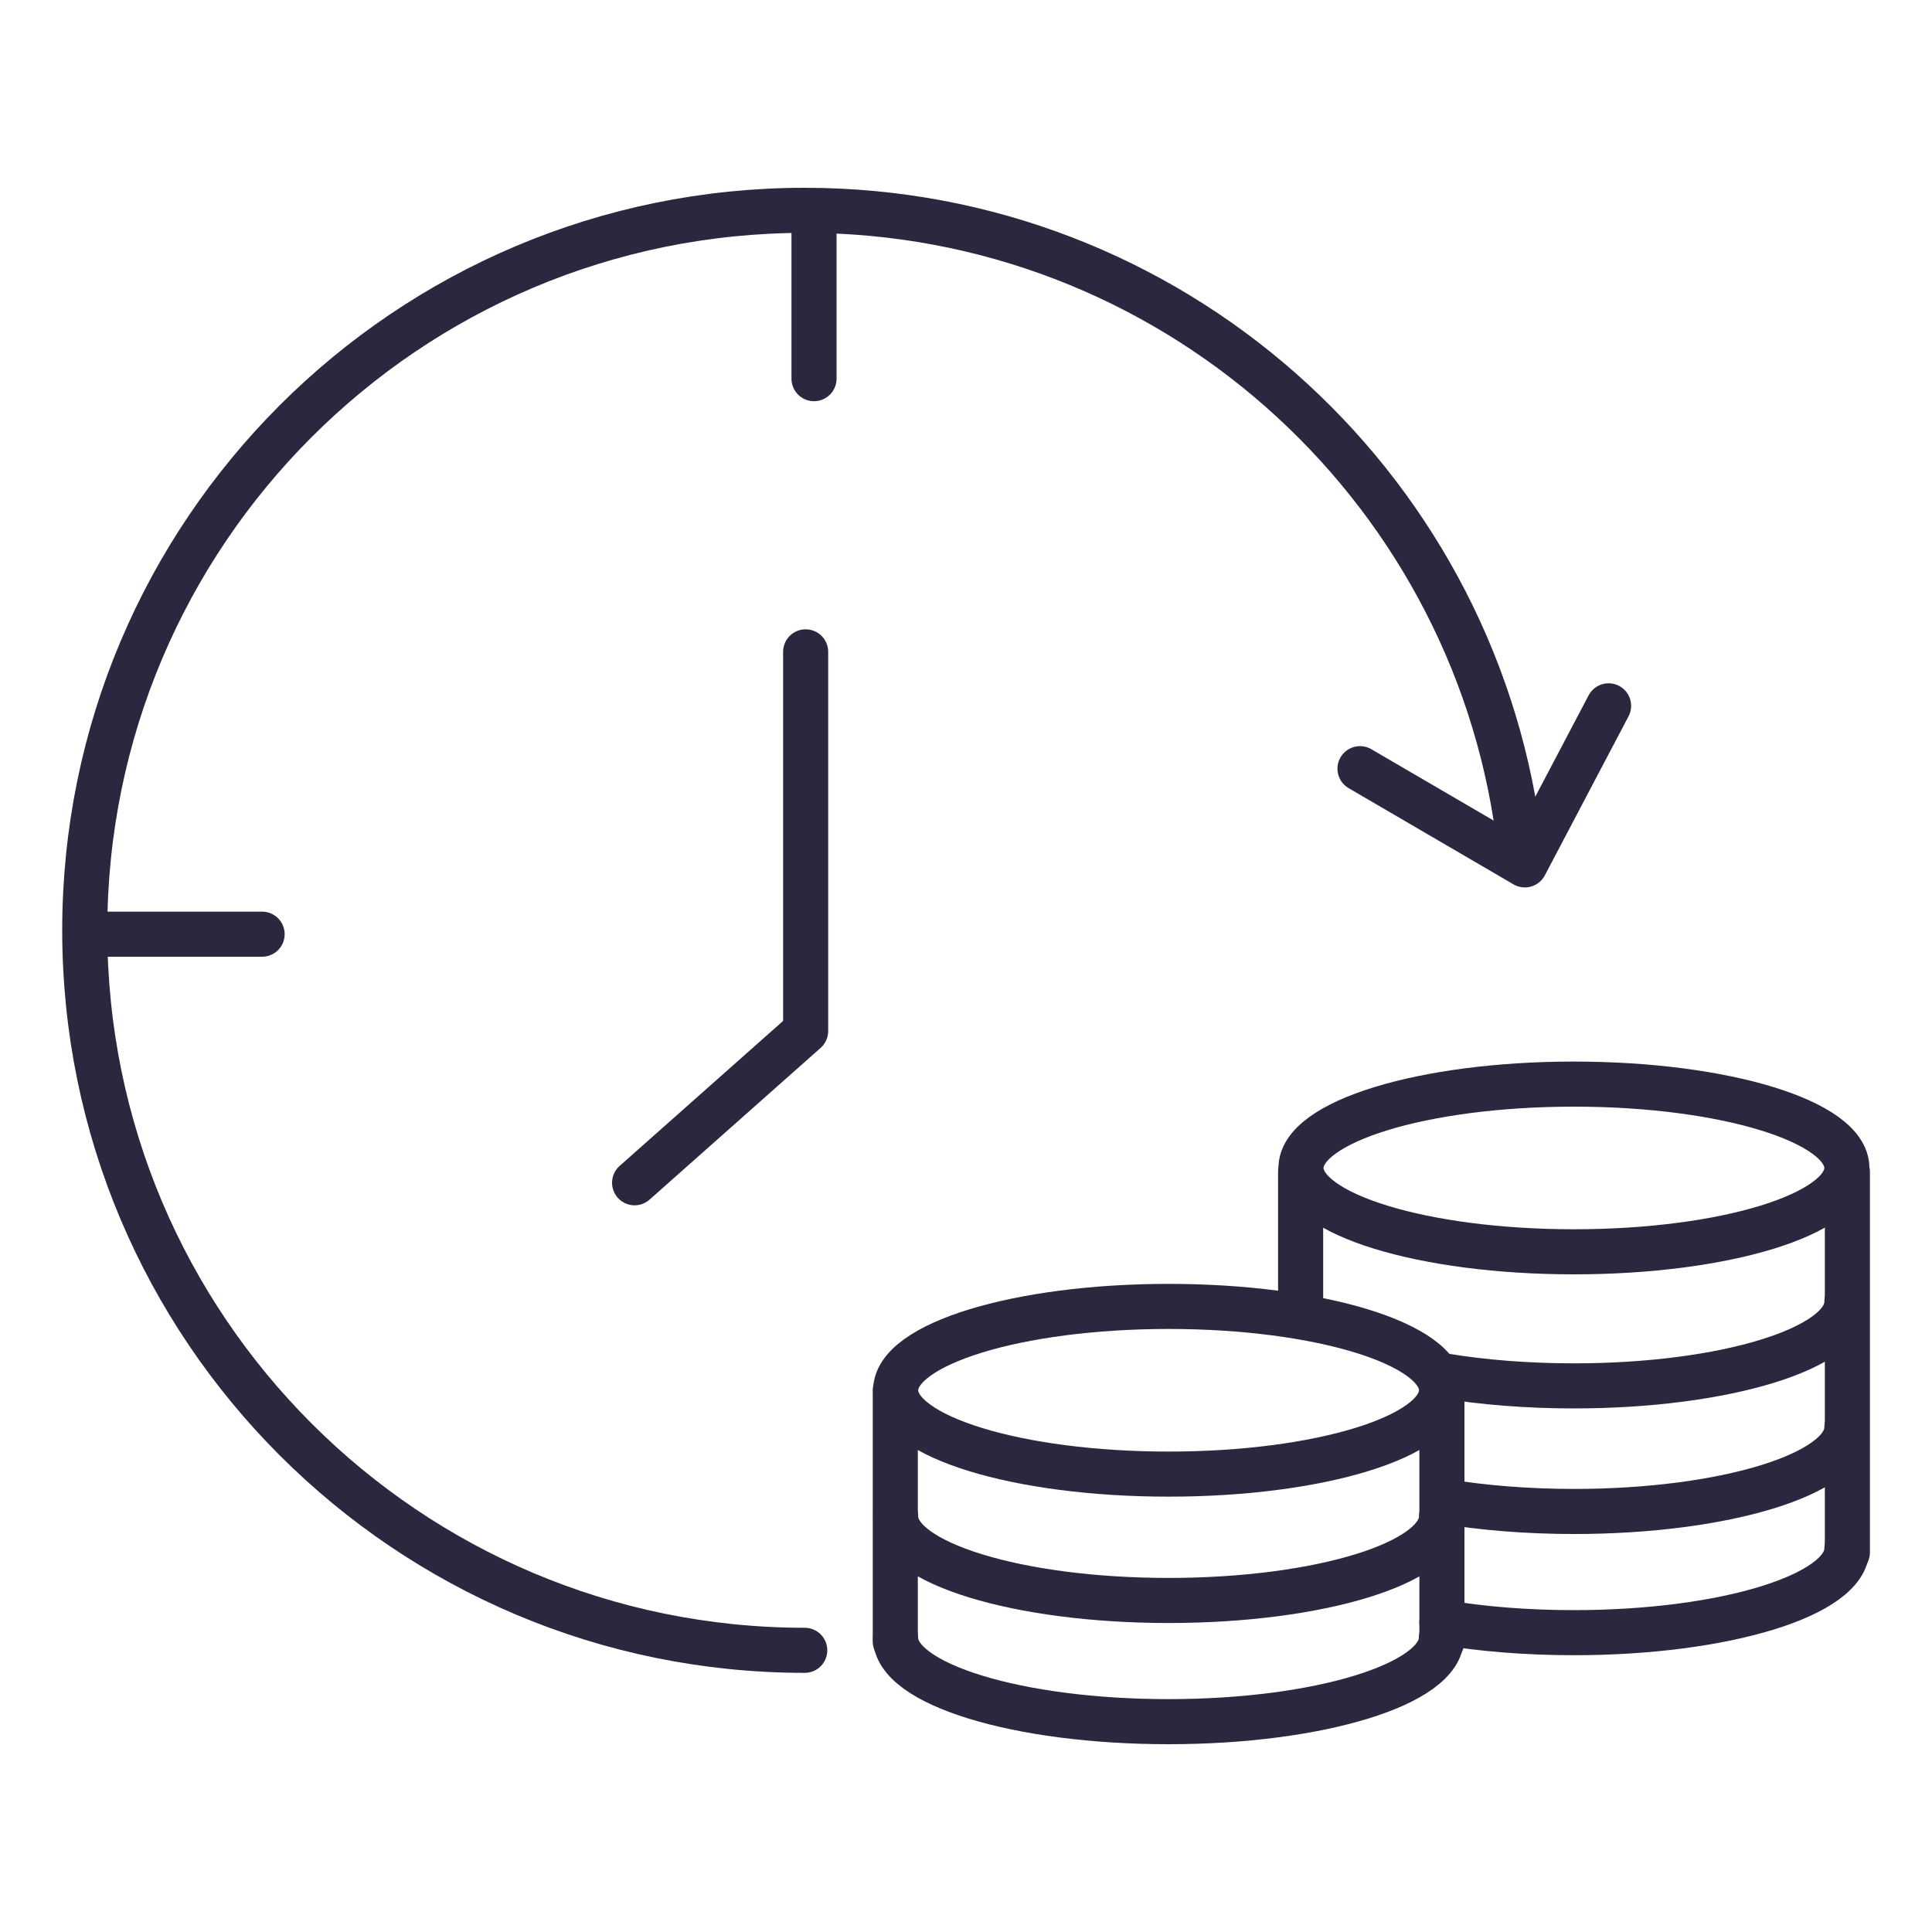 <?xml version="1.0" encoding="UTF-8"?>
<svg id="Lag_1" xmlns="http://www.w3.org/2000/svg" version="1.1" viewBox="0 0 150 150">
  <!-- Generator: Adobe Illustrator 29.7.1, SVG Export Plug-In . SVG Version: 2.1.1 Build 8)  -->
  <defs>
    <style>
      .st0, .st1 {
        fill: none;
        stroke: #29283e;
        stroke-linecap: round;
        stroke-linejoin: round;
        stroke-width: 3.5px;
      }

      .st1 {
        fill-rule: evenodd;
      }
    </style>
  </defs>
  <g id="Løn_-Payroll">
    <g>
      <g>
        <ellipse class="st0" cx="122.2" cy="90.68" rx="21.19" ry="6.51"/>
        <path class="st0" d="M143.39,120.25c0,3.59-9.49,6.51-21.19,6.51-3.72,0-7.21-.29-10.25-.81"/>
        <path class="st0" d="M112.08,116.56c3.01.5,6.46.79,10.12.79,11.7,0,21.19-2.91,21.19-6.51"/>
        <path class="st0" d="M112.17,106.83c2.99.49,6.4.77,10.03.77,11.7,0,21.19-2.91,21.19-6.51"/>
        <line class="st0" x1="143.43" y1="90.97" x2="143.43" y2="120.53"/>
        <line class="st0" x1="100.98" y1="90.97" x2="100.98" y2="101.44"/>
      </g>
      <g>
        <ellipse class="st0" cx="90.73" cy="107.94" rx="21.19" ry="6.51"/>
        <path class="st0" d="M111.91,127.16c0,3.59-9.49,6.51-21.19,6.51-11.7,0-21.19-2.91-21.19-6.51"/>
        <path class="st0" d="M69.54,117.75c0,3.59,9.49,6.51,21.19,6.51,11.7,0,21.19-2.91,21.19-6.51"/>
        <line class="st0" x1="111.95" y1="107.96" x2="111.95" y2="127.44"/>
        <line class="st0" x1="69.51" y1="107.96" x2="69.51" y2="127.44"/>
      </g>
      <polyline class="st1" points="62.55 50.61 62.55 80.05 49.27 91.83"/>
      <line class="st0" x1="7.82" y1="72.53" x2="20.35" y2="72.53"/>
      <line class="st0" x1="63.2" y1="29.4" x2="63.2" y2="16.88"/>
      <polyline class="st1" points="105.59 59.68 118.39 67.15 124.89 54.8"/>
      <path class="st1" d="M117.88,64.71c-3.67-27.32-27.08-48.38-55.4-48.38-30.87,0-55.9,25.03-55.9,55.9,0,30.87,25.03,55.9,55.9,55.9"/>
    </g>
  </g>
</svg>